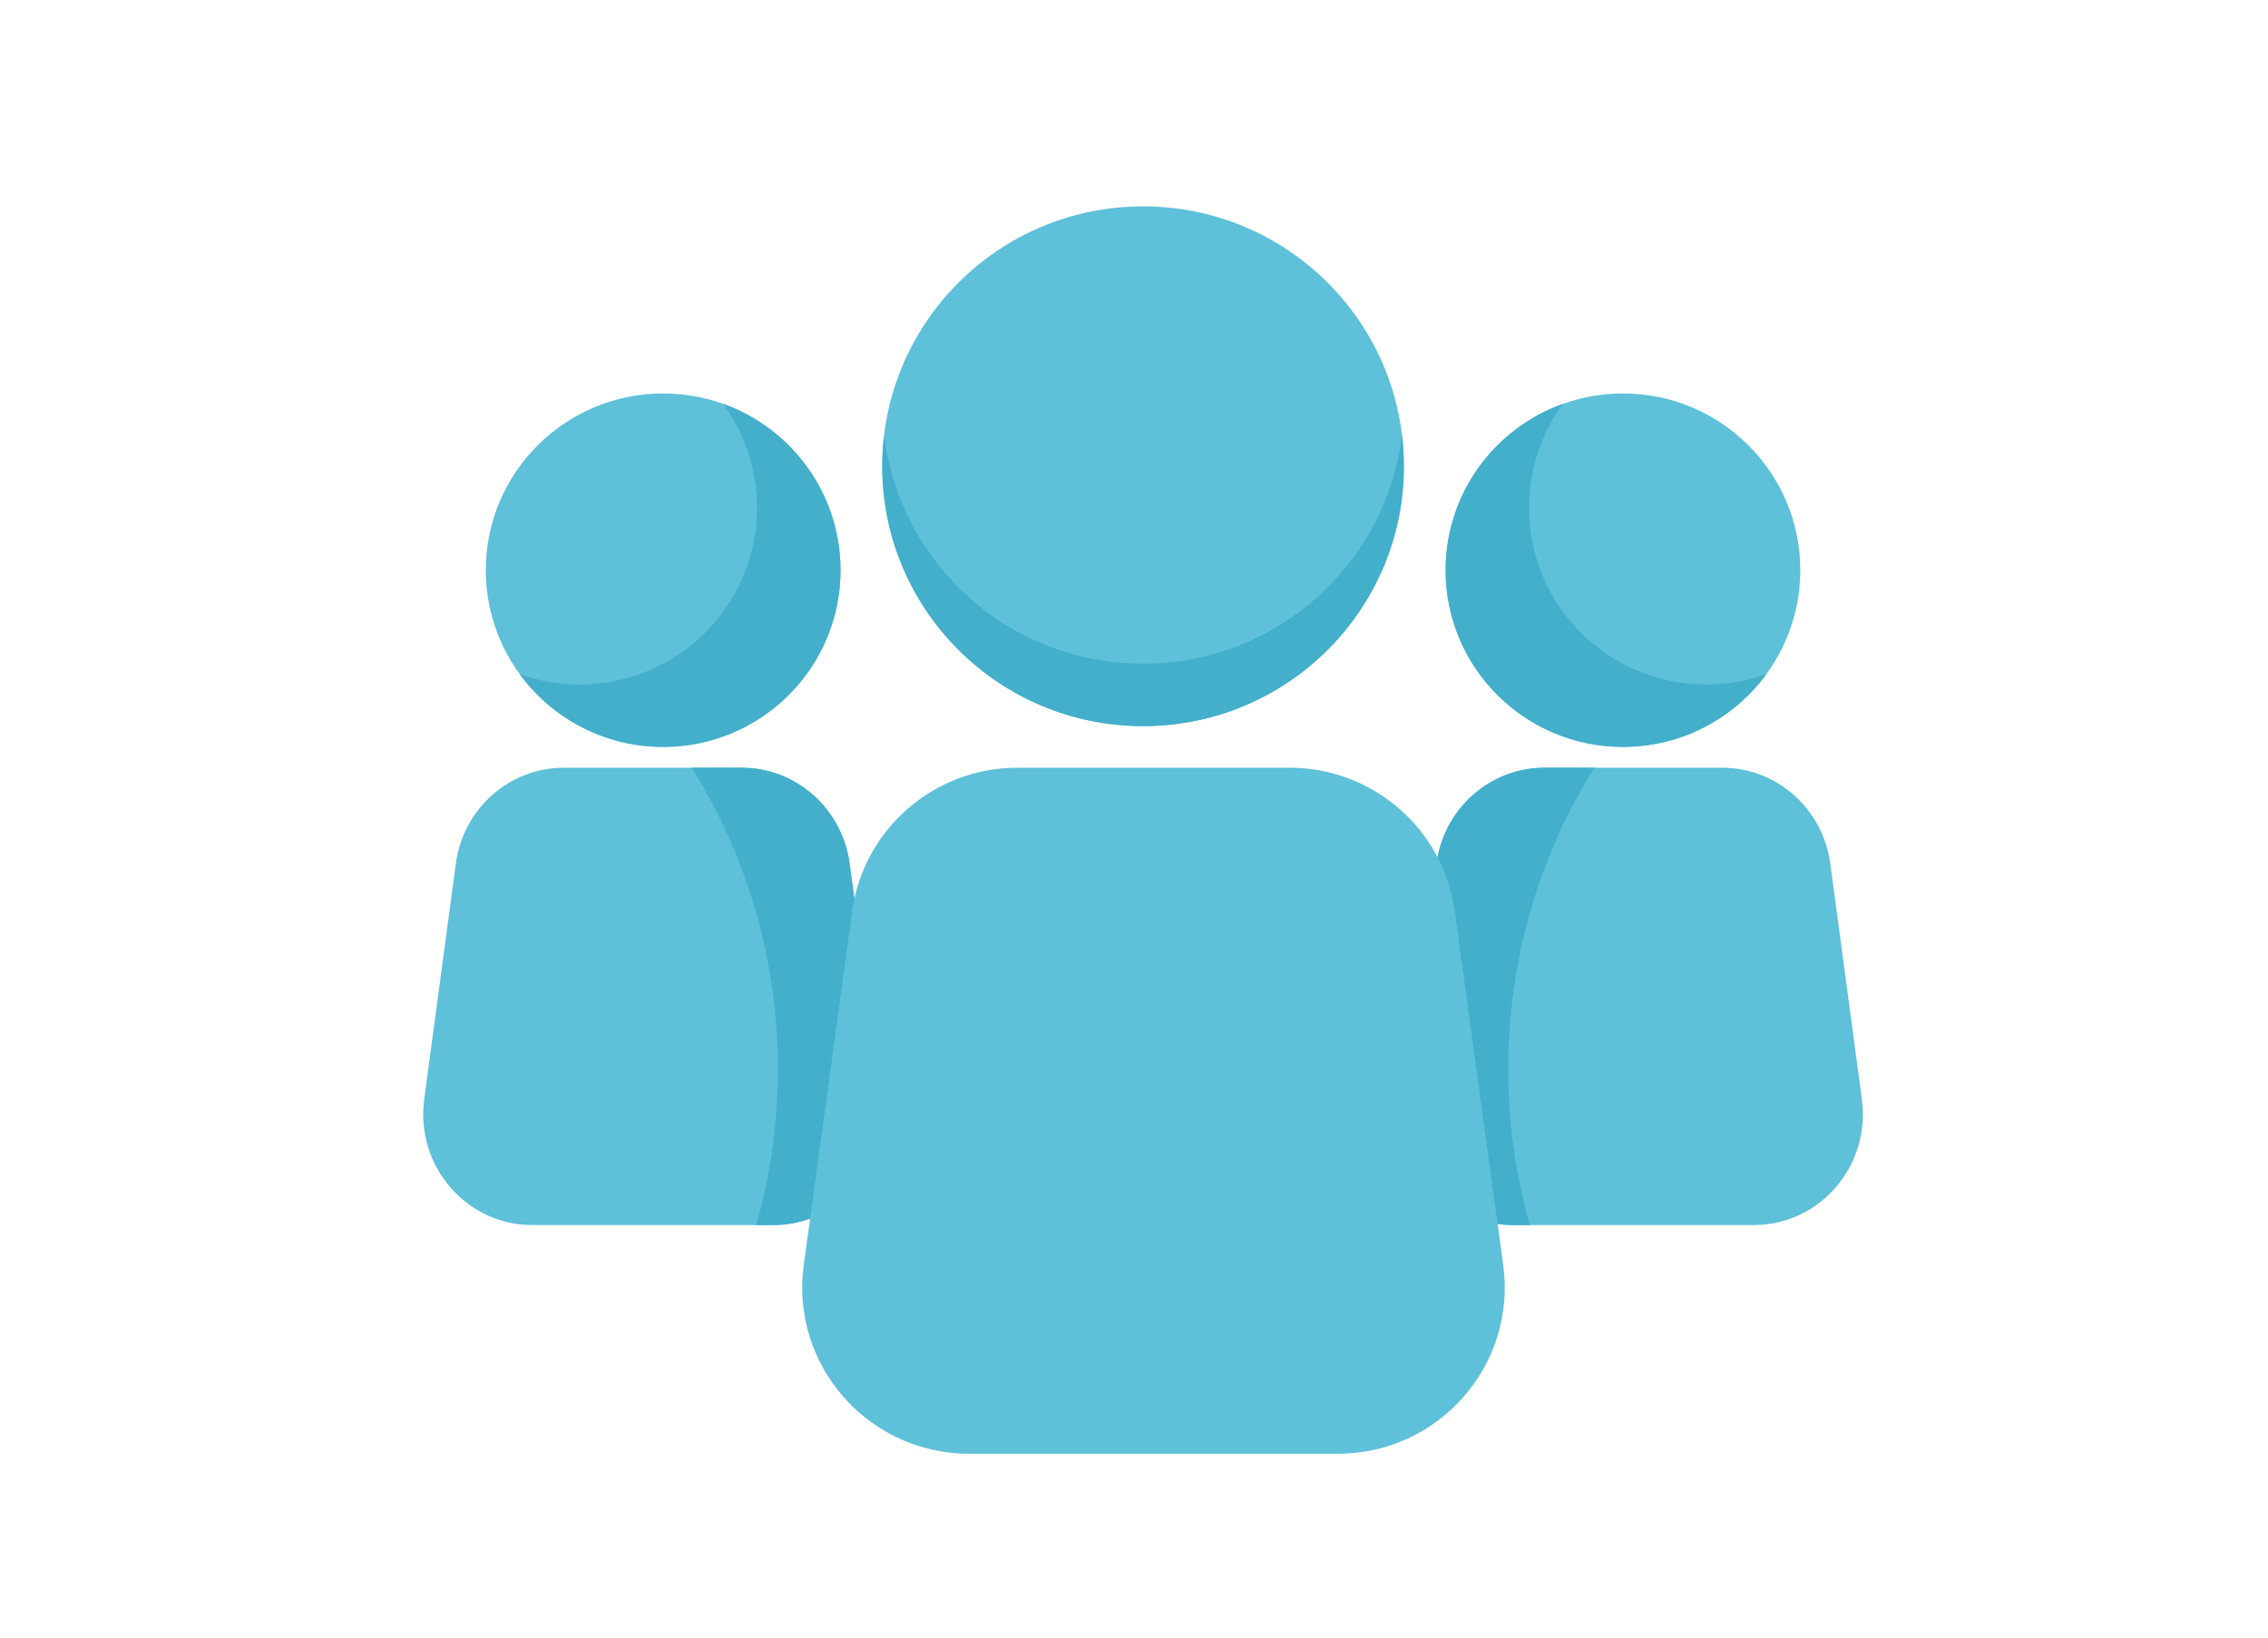 <svg width="144" height="104" viewBox="0 0 144 104" fill="none" xmlns="http://www.w3.org/2000/svg">
<ellipse cx="103.044" cy="36.212" rx="11.26" ry="11.223" fill="#5EC0D9"/>
<path fill-rule="evenodd" clip-rule="evenodd" d="M112.149 42.816C110.96 43.241 109.679 43.473 108.343 43.473C102.124 43.473 97.083 38.449 97.083 32.251C97.083 29.782 97.883 27.499 99.238 25.646C94.892 27.201 91.784 31.345 91.784 36.212C91.784 42.41 96.825 47.434 103.044 47.434C106.786 47.434 110.102 45.615 112.149 42.816Z" fill="#43AFCB"/>
<path d="M91.205 54.845C91.673 51.356 94.603 48.755 98.066 48.755H109.347C112.81 48.755 115.74 51.356 116.208 54.845L118.214 69.808C118.781 74.036 115.549 77.801 111.353 77.801H96.059C91.864 77.801 88.632 74.036 89.199 69.808L91.205 54.845Z" fill="#5EC0D9"/>
<path fill-rule="evenodd" clip-rule="evenodd" d="M101.228 48.755H98.066C94.603 48.755 91.673 51.356 91.205 54.845L89.199 69.808C88.632 74.036 91.864 77.801 96.059 77.801H97.129C96.236 74.653 95.758 71.332 95.758 67.899C95.758 60.873 97.76 54.312 101.228 48.755Z" fill="#43AFCB"/>
<ellipse rx="11.26" ry="11.223" transform="matrix(-1 0 0 1 42.105 36.212)" fill="#5EC0D9"/>
<path fill-rule="evenodd" clip-rule="evenodd" d="M33 42.816C34.189 43.241 35.471 43.473 36.806 43.473C43.025 43.473 48.067 38.449 48.067 32.251C48.067 29.782 47.267 27.499 45.911 25.646C50.258 27.201 53.366 31.345 53.366 36.212C53.366 42.41 48.324 47.434 42.105 47.434C38.364 47.434 35.048 45.615 33 42.816Z" fill="#43AFCB"/>
<path d="M53.944 54.845C53.476 51.356 50.546 48.755 47.083 48.755H35.802C32.34 48.755 29.41 51.356 28.942 54.845L26.935 69.808C26.368 74.036 29.6 77.801 33.796 77.801H49.09C53.286 77.801 56.517 74.036 55.95 69.808L53.944 54.845Z" fill="#5EC0D9"/>
<path fill-rule="evenodd" clip-rule="evenodd" d="M43.922 48.755H47.083C50.546 48.755 53.476 51.356 53.944 54.845L55.95 69.808C56.517 74.036 53.286 77.801 49.09 77.801H48.02C48.913 74.653 49.391 71.332 49.391 67.899C49.391 60.873 47.389 54.312 43.922 48.755Z" fill="#43AFCB"/>
<ellipse cx="72.575" cy="29.61" rx="16.559" ry="16.504" fill="#5EC0D9"/>
<path fill-rule="evenodd" clip-rule="evenodd" d="M89.016 27.629C89.094 28.279 89.134 28.94 89.134 29.61C89.134 38.725 81.72 46.114 72.575 46.114C63.429 46.114 56.015 38.725 56.015 29.61C56.015 28.94 56.055 28.279 56.133 27.63C57.115 35.811 64.102 42.153 72.575 42.153C81.048 42.153 88.034 35.81 89.016 27.629Z" fill="#43AFCB"/>
<path d="M54.103 57.89C54.819 52.656 59.304 48.755 64.604 48.755H81.87C87.17 48.755 91.655 52.656 92.371 57.89L95.442 80.335C96.31 86.677 91.364 92.325 84.941 92.325H61.533C55.111 92.325 50.164 86.677 51.032 80.335L54.103 57.89Z" fill="#5EC0D9"/>
</svg>
